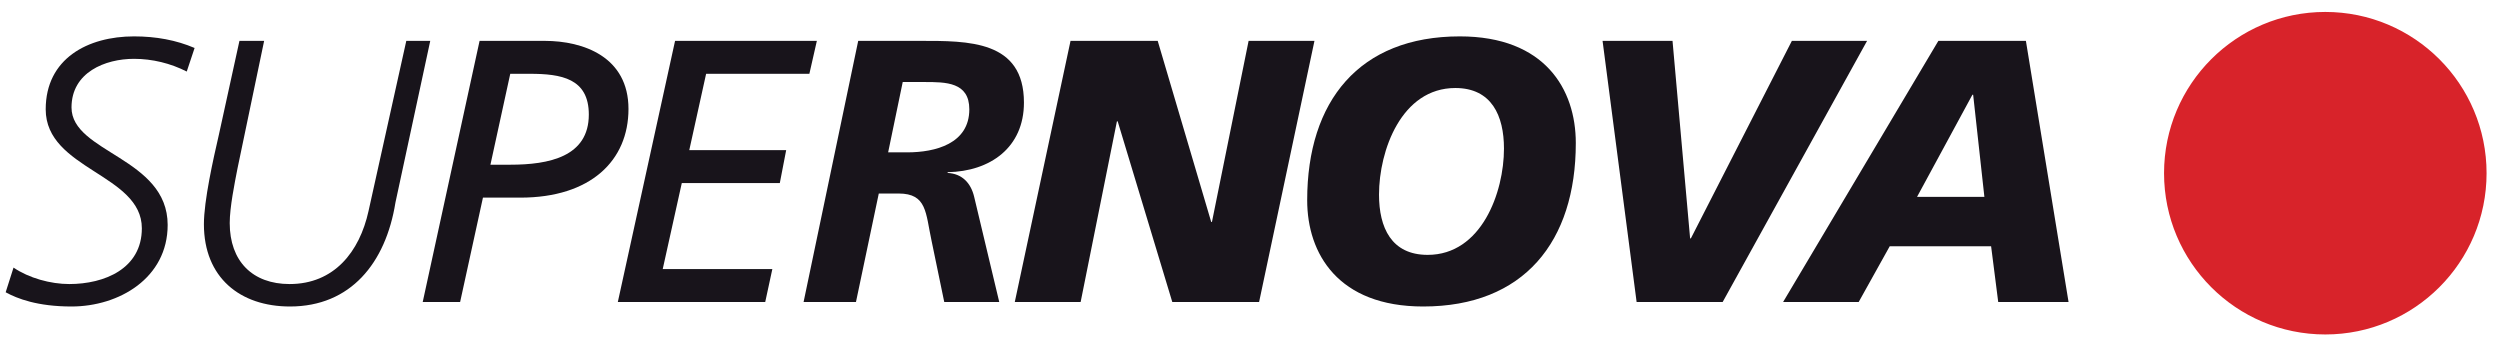 <?xml version="1.0" encoding="UTF-8"?>
<svg xmlns="http://www.w3.org/2000/svg" xmlns:xlink="http://www.w3.org/1999/xlink" width="441px" height="61px" viewBox="0 0 441 61" version="1.1">
  <!-- Generator: Sketch 47.1 (45422) - http://www.bohemiancoding.com/sketch -->
  <title>Suerpnova_Logo / positive</title>
  <desc>Created with Sketch.</desc>
  <defs></defs>
  <g id="Symbols" stroke="none" stroke-width="1" fill="none" fill-rule="evenodd">
    <g id="Suerpnova_Logo-/-positive">
      <g id="supernova_1" transform="translate(1, 2)">
        <path d="M33.327,6.464 C30.093,5.078 26.53,4.418 22.636,4.418 C14.519,4.418 7.062,8.312 7.062,17.287 C7.062,27.913 24.022,28.704 24.022,38.273 C24.022,45.4 17.422,48.106 11.219,48.106 C7.919,48.106 4.092,47.051 1.386,45.203 L0,49.558 C2.046,50.68 5.61,52.066 11.615,52.066 C19.997,52.066 28.576,47.051 28.576,37.679 C28.576,25.8 11.615,24.942 11.615,16.957 C11.615,10.753 17.555,8.378 22.636,8.378 C25.87,8.378 29.104,9.17 31.941,10.622 L33.327,6.464" id="Fill-1" fill="#18141B"></path>
        <path d="M74.896,5.21 L70.671,5.21 L64.006,35.238 C62.422,42.431 57.935,48.106 50.082,48.106 C43.548,48.106 39.523,44.08 39.523,37.349 C39.523,34.578 40.38,30.354 40.908,27.648 L45.594,5.21 L41.238,5.21 L37.608,21.774 C36.619,26.064 34.969,33.39 34.969,37.547 C34.969,46.985 41.37,52.066 50.147,52.066 C60.838,52.066 67.042,44.411 68.758,33.72 L74.896,5.21" id="Fill-2" fill="#18141B"></path>
        <path d="M73.567,51.274 L80.166,51.274 L84.192,32.862 L90.791,32.862 C103.198,32.862 109.864,26.328 109.864,17.221 C109.864,8.048 101.944,5.21 95.081,5.21 L83.598,5.21 L73.567,51.274 Z M89.009,11.018 L92.441,11.018 C97.984,11.018 102.868,11.809 102.868,18.211 C102.868,25.668 95.807,27.054 89.009,27.054 L85.512,27.054 L89.009,11.018 L89.009,11.018 Z" id="Fill-3" fill="#18141B"></path>
        <polyline id="Fill-4" fill="#18141B" points="107.984 51.274 133.986 51.274 135.24 45.466 115.904 45.466 119.27 30.288 136.56 30.288 137.682 24.48 120.589 24.48 123.559 11.018 141.774 11.018 143.094 5.21 118.082 5.21 107.984 51.274"></polyline>
        <path d="M158.241,12.469 L162.069,12.469 C165.831,12.469 169.988,12.469 169.988,17.287 C169.988,23.358 163.982,24.876 159.033,24.876 L155.667,24.876 L158.241,12.469 Z M140.752,51.274 L149.992,51.274 L154.018,32.136 L157.515,32.136 C162.531,32.136 162.267,35.567 163.323,40.451 L165.566,51.274 L175.268,51.274 L170.846,32.73 C170.252,30.222 168.668,28.638 166.16,28.506 L166.16,28.374 C173.684,28.242 179.623,24.019 179.623,16.099 C179.623,5.078 169.79,5.21 161.277,5.21 L150.388,5.21 L140.752,51.274 L140.752,51.274 Z" id="Fill-5" fill="#18141B"></path>
        <polyline id="Fill-6" fill="#18141B" points="178.009 51.274 189.624 51.274 196.025 19.399 196.158 19.399 205.792 51.274 221.104 51.274 230.871 5.21 219.255 5.21 212.788 37.151 212.656 37.151 203.219 5.21 187.842 5.21 178.009 51.274"></polyline>
        <path d="M264.301,24.217 C264.301,31.938 260.34,42.959 250.838,42.959 C244.436,42.959 242.258,38.141 242.258,32.334 C242.258,24.546 246.219,13.525 255.721,13.525 C262.123,13.525 264.301,18.409 264.301,24.217 Z M276.971,23.227 C276.971,13.723 271.494,4.418 256.514,4.418 C238.76,4.418 229.588,15.835 229.588,33.324 C229.588,42.761 235.064,52.066 250.045,52.066 C267.799,52.066 276.971,40.649 276.971,23.227 L276.971,23.227 Z" id="Fill-7" fill="#18141B"></path>
        <polyline id="Fill-8" fill="#18141B" points="328.352 5.21 315.086 5.21 297.268 40.055 297.135 40.055 294.033 5.21 281.693 5.21 287.699 51.274 302.877 51.274 328.352 5.21"></polyline>
        <path d="M349.045,32.73 L337.166,32.73 L346.932,14.713 L347.064,14.713 L349.045,32.73 Z M313.539,51.274 L326.871,51.274 L332.348,41.441 L350.232,41.441 L351.486,51.274 L363.893,51.274 L356.369,5.21 L340.928,5.21 L313.539,51.274 L313.539,51.274 Z" id="Fill-9" fill="#18141B"></path>
        <path d="M381.461,28.553 C381.461,13.242 393.873,0.83 409.184,0.83 C424.496,0.83 436.908,13.242 436.908,28.553 C436.908,43.865 424.496,56.276 409.184,56.276 C393.873,56.276 381.461,43.865 381.461,28.553" id="Fill-10" fill="#D8232A"></path>
        <path d="M381.461,28.553 C381.461,13.242 393.873,0.83 409.184,0.83 C424.496,0.83 436.908,13.242 436.908,28.553 C436.908,43.865 424.496,56.276 409.184,56.276 C393.873,56.276 381.461,43.865 381.461,28.553 Z" id="Stroke-11" stroke="#D8232A" stroke-width="1.446"></path>
      </g>
    </g>
  </g>
</svg>
